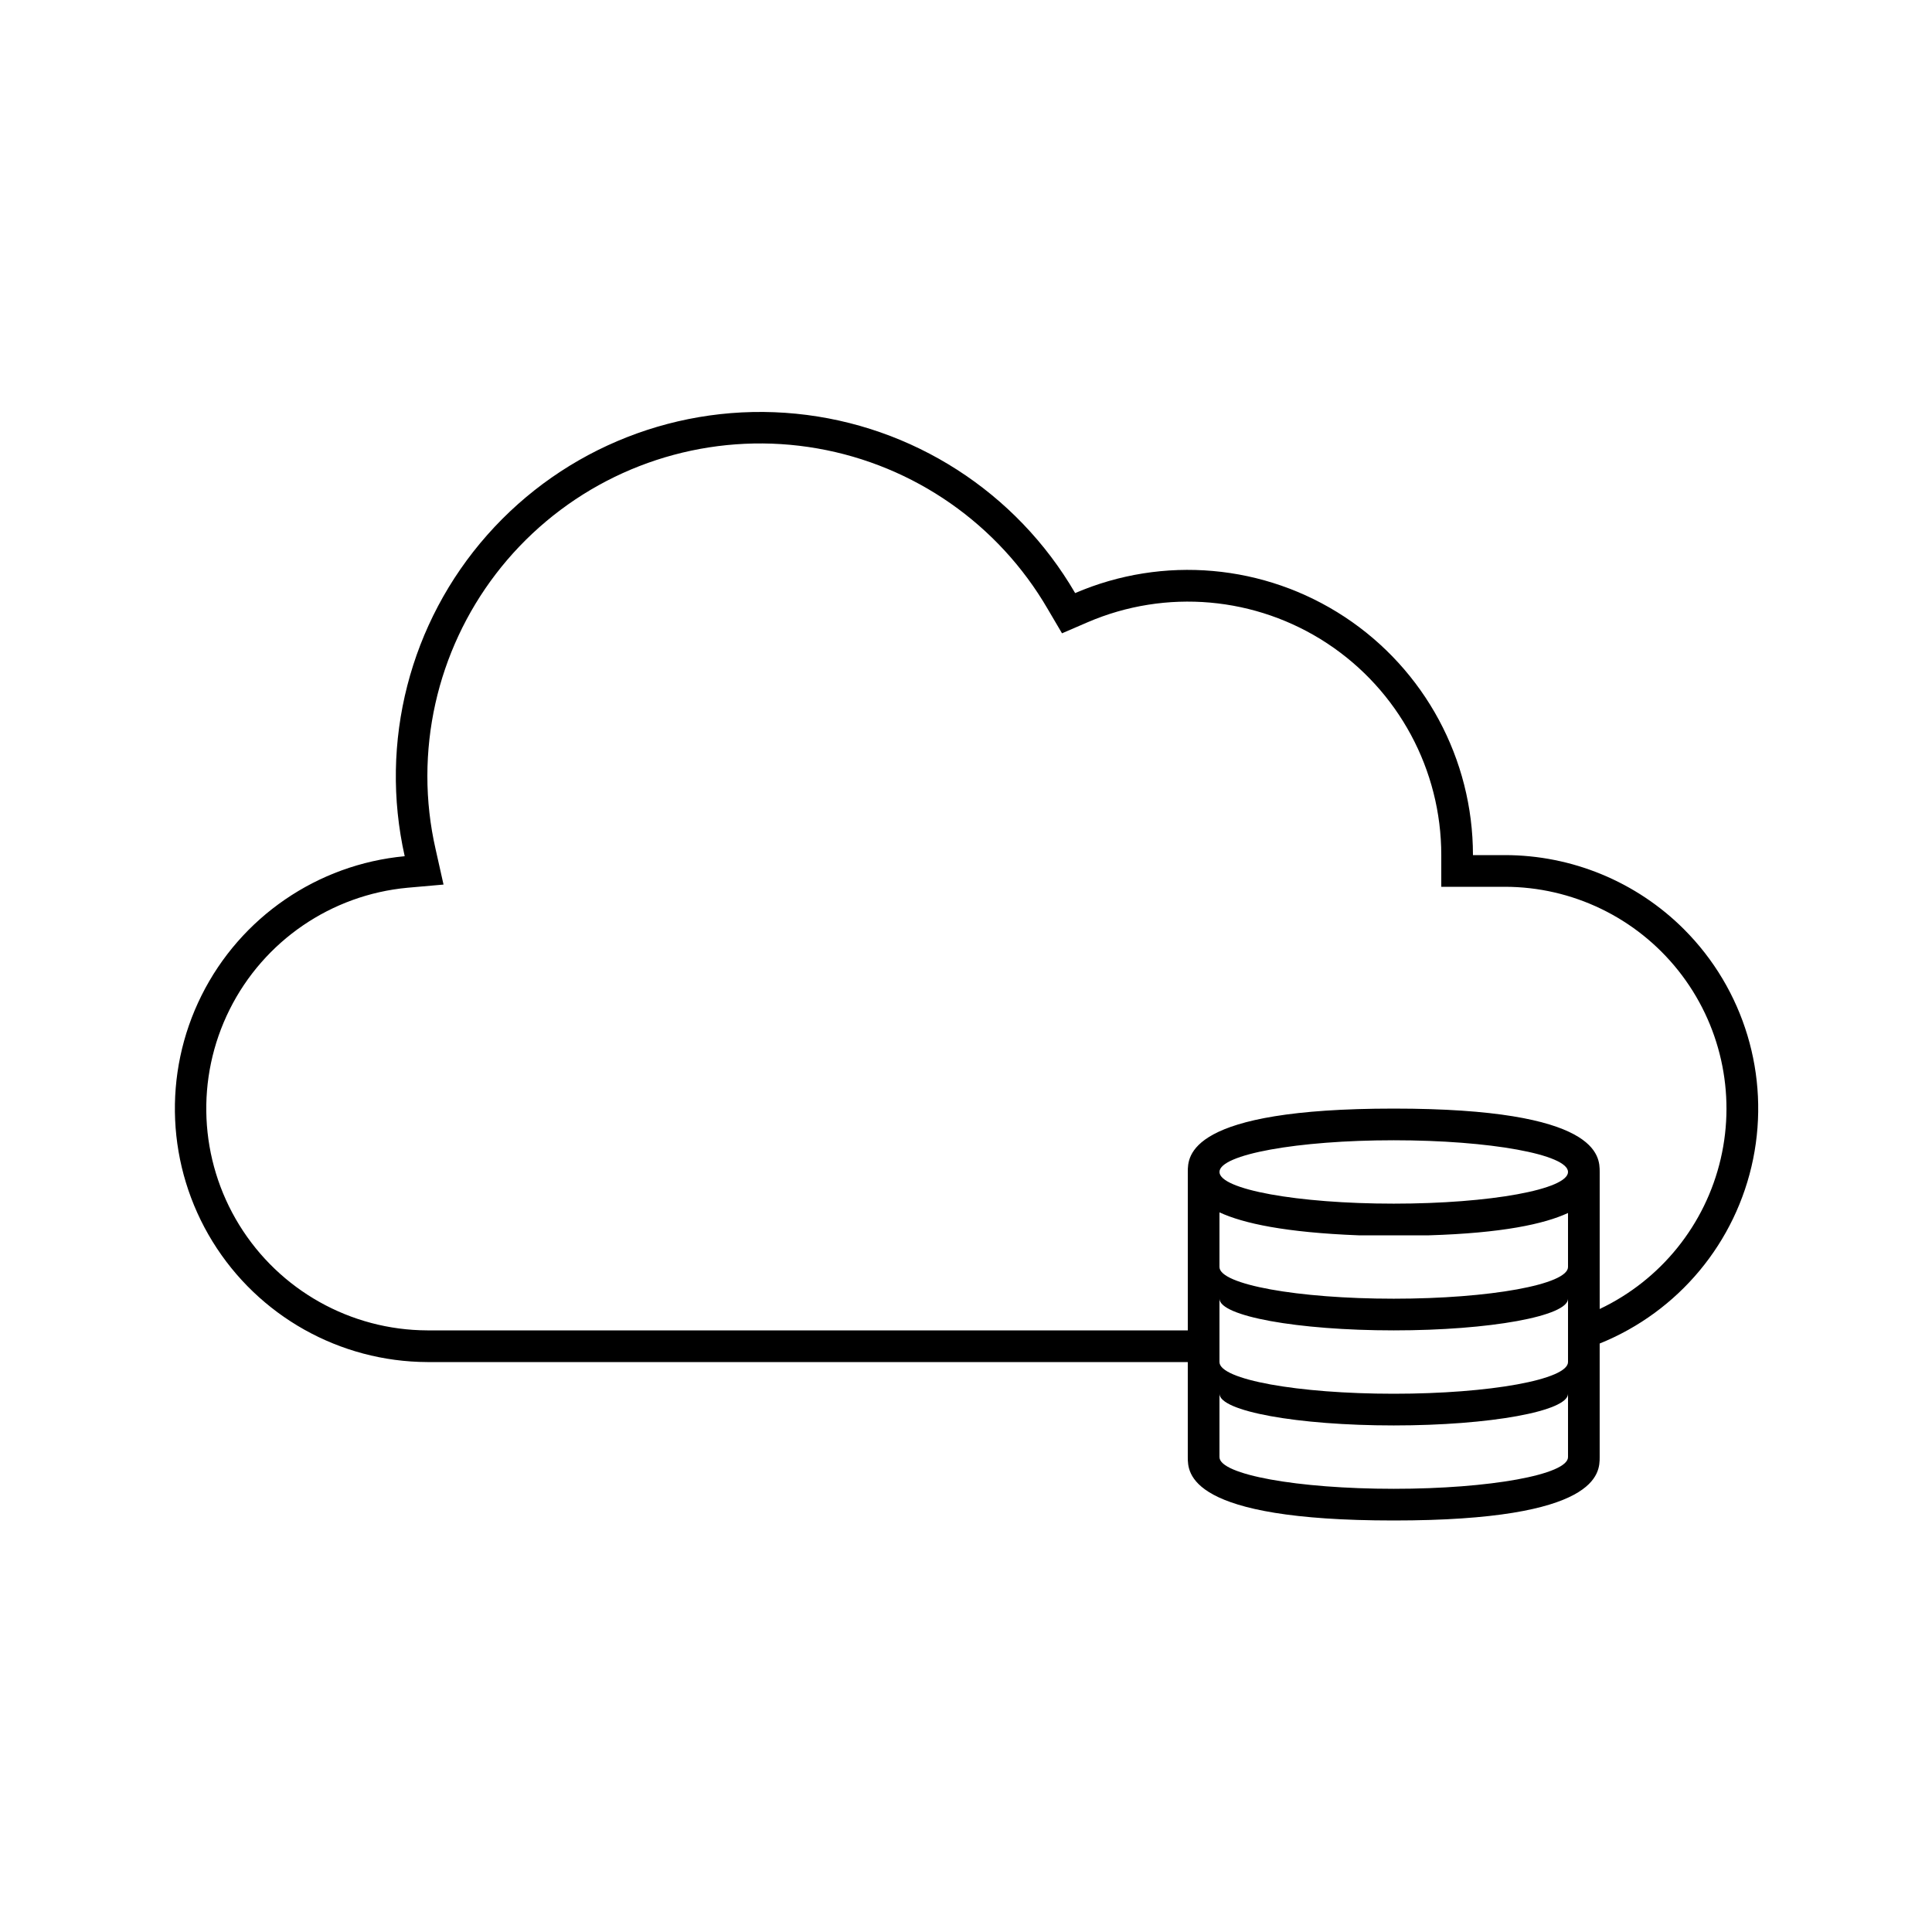 <?xml version="1.0" encoding="UTF-8"?>
<!-- The Best Svg Icon site in the world: iconSvg.co, Visit us! https://iconsvg.co -->
<svg fill="#000000" width="800px" height="800px" version="1.1" viewBox="144 144 512 512" xmlns="http://www.w3.org/2000/svg">
 <path d="m590.27 390.26c-12.609-12.594-29.703-19.664-47.523-19.648h-8.398c0.004-25.422-12.77-49.141-34-63.125-21.23-13.984-48.066-16.359-71.422-6.316-15.594-26.797-43.105-44.48-73.957-47.531-30.855-3.051-61.297 8.898-81.836 32.121-20.543 23.223-28.684 54.895-21.883 85.145-23.121 2.168-43.48 16.125-53.844 36.902-10.363 20.781-9.258 45.441 2.918 65.211 12.18 19.773 33.707 31.852 56.93 31.941h201.52v25.191c0 4.199 0 16.793 54.578 16.793s54.578-12.594 54.578-16.793v-30.102c20.902-8.441 36.176-26.805 40.668-48.895 4.492-22.086-2.391-44.957-18.332-60.895zm-30.73 139.89c0 4.617-20.656 8.398-46.184 8.398-25.527 0-46.184-3.777-46.184-8.398v-16.793c0 4.617 20.656 8.398 46.184 8.398 25.527 0 46.184-3.777 46.184-8.398zm0-25.191c0 4.617-20.656 8.398-46.184 8.398-25.527 0-46.184-3.777-46.184-8.398v-16.793c0 4.617 20.656 8.398 46.184 8.398 25.527 0 46.184-3.777 46.184-8.398zm-55.504-33.586h9.32 9.32c19.355-0.586 30.523-2.981 36.863-5.918v14.316c0 4.617-20.656 8.398-46.184 8.398-25.527 0-46.184-3.777-46.184-8.398v-14.484c6.34 2.938 17.508 5.332 36.863 6.086zm-36.863-16.793c0-4.617 20.656-8.398 46.184-8.398 25.527 0 46.184 3.777 46.184 8.398 0 4.617-20.656 8.398-46.184 8.398-25.527 0-46.184-3.781-46.184-8.398zm100.76 36.316v-36.316c0-4.199 0-16.793-54.578-16.793s-54.578 12.594-54.578 16.793v41.984h-201.52c-20.332-0.062-39.188-10.629-49.855-27.938-10.664-17.309-11.633-38.898-2.551-57.09 9.078-18.191 26.914-30.398 47.156-32.277l9.531-0.84-2.098-9.363c-1.457-6.375-2.191-12.895-2.184-19.438 0.02-26.027 11.539-50.715 31.469-67.453 19.934-16.738 46.242-23.812 71.883-19.328 25.637 4.481 47.984 20.066 61.059 42.574l3.777 6.422 6.801-2.938c20.758-8.926 44.613-6.816 63.48 5.609 18.871 12.43 30.23 33.512 30.227 56.105v8.398h16.797c17.93-0.004 34.879 8.18 46.031 22.219 11.152 14.039 15.285 32.402 11.227 49.863-4.059 17.465-15.867 32.121-32.07 39.805z"/>
</svg>